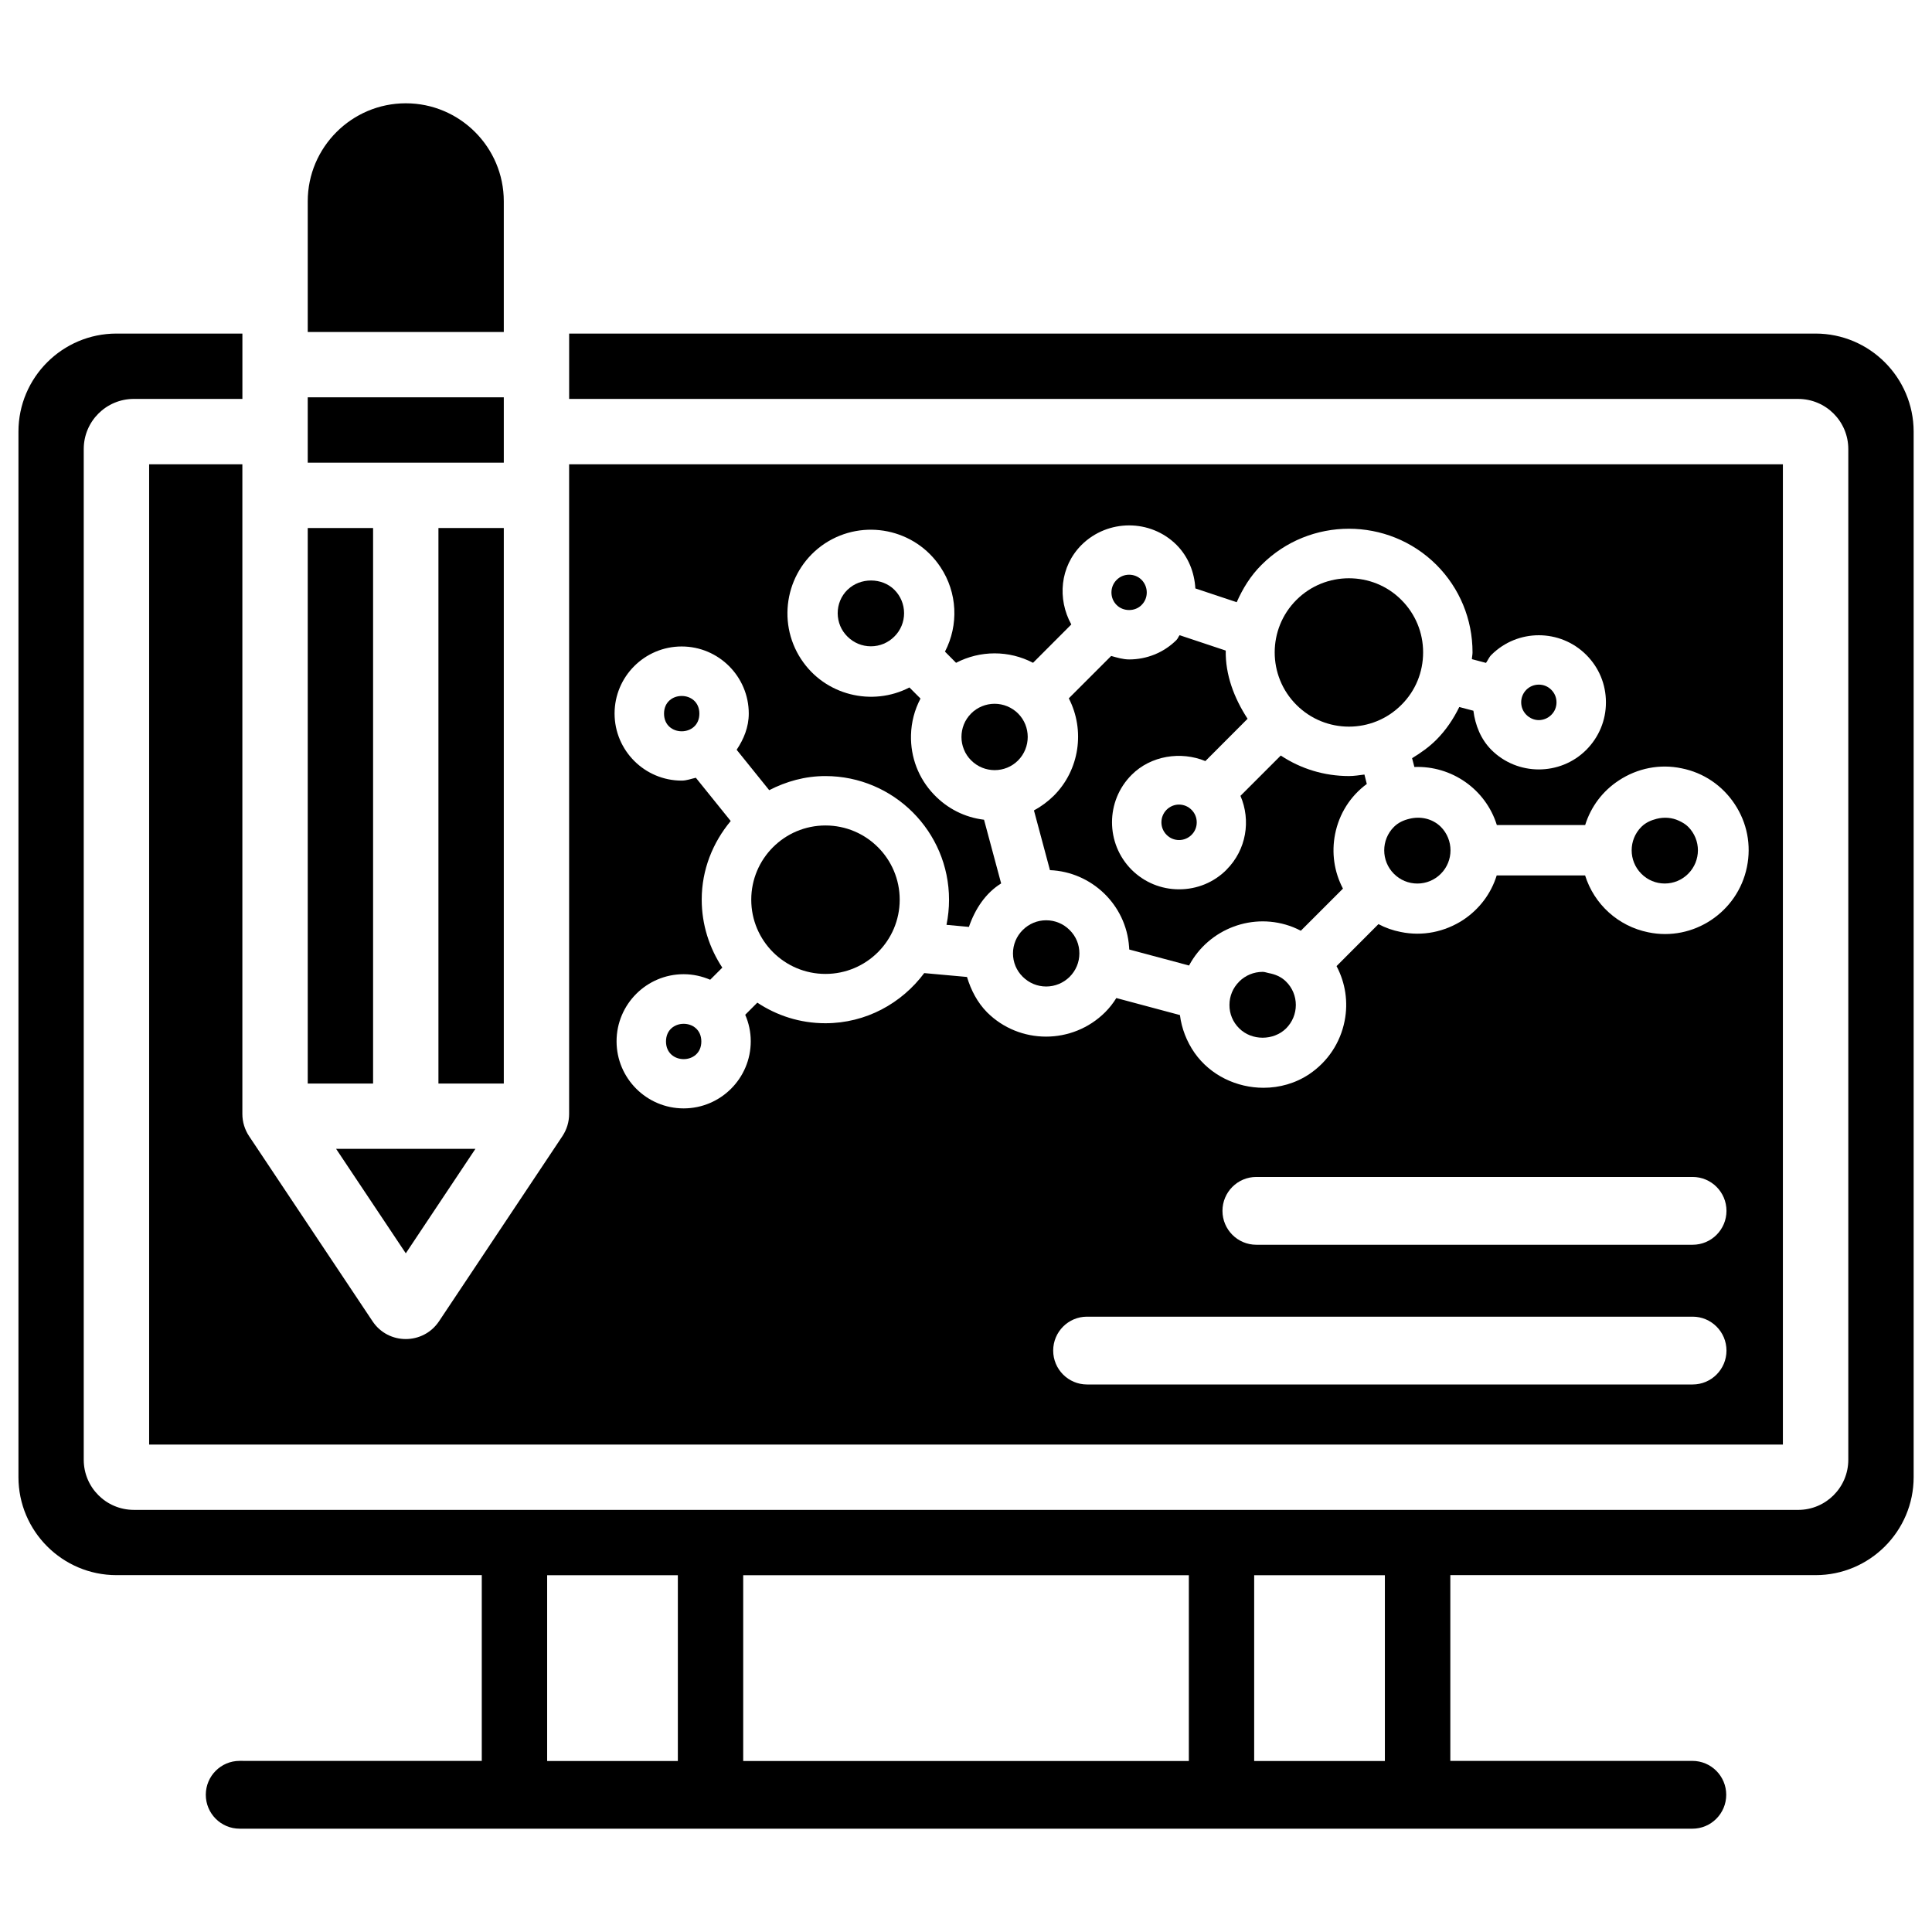 <?xml version="1.0" encoding="UTF-8"?>
<!-- Uploaded to: SVG Repo, www.svgrepo.com, Generator: SVG Repo Mixer Tools -->
<svg width="800px" height="800px" version="1.1" viewBox="144 144 512 512" xmlns="http://www.w3.org/2000/svg">
 <defs>
  <clipPath id="a">
   <path d="m148.09 232h503.81v397h-503.81z"/>
  </clipPath>
 </defs>
 <path d="m480.19 401.87c-0.523-0.105-1.027-0.316-1.574-0.316-2.352 0-4.555 0.922-6.215 2.562v0.02c-1.66 1.637-2.582 3.84-2.582 6.172-0.02 2.352 0.902 4.555 2.582 6.215 3.316 3.316 9.09 3.297 12.426 0.02 1.66-1.66 2.582-3.883 2.582-6.215s-0.922-4.555-2.582-6.191c-1.277-1.281-2.894-1.949-4.637-2.266z"/>
 <path d="m551.81 334.84c1.238-0.02 2.414-0.504 3.297-1.387 0.02 0 0.02-0.02 0.02-0.02 0.883-0.883 1.363-2.035 1.363-3.316 0-1.238-0.484-2.414-1.363-3.297-0.883-0.902-2.059-1.387-3.316-1.387s-2.434 0.484-3.316 1.363c-0.883 0.902-1.363 2.059-1.363 3.316 0 1.281 0.484 2.434 1.363 3.316 0.902 0.906 2.078 1.41 3.316 1.41z"/>
 <path d="m368.66 300.25c-0.02 0.02-0.062 0.02-0.082 0.062-1.68 1.656-2.582 3.859-2.582 6.211 0.02 2.352 0.922 4.535 2.582 6.172 1.66 1.66 3.863 2.582 6.215 2.582 2.352 0 4.555-0.922 6.215-2.582 1.66-1.637 2.582-3.863 2.582-6.191 0-2.332-0.922-4.555-2.582-6.215-3.301-3.273-9.031-3.254-12.348-0.039z"/>
 <path d="m515.39 330.79c3.715-3.695 5.75-8.629 5.75-13.918 0-5.246-2.059-10.18-5.75-13.875-3.84-3.863-8.879-5.75-13.918-5.75-5.039 0-10.078 1.91-13.918 5.75-7.66 7.66-7.66 20.133 0 27.793 7.684 7.703 20.176 7.703 27.836 0z"/>
 <path d="m513.4 363.14c-3.422 3.422-3.422 9.004 0 12.426 1.66 1.66 3.863 2.582 6.215 2.582 2.352 0 4.555-0.922 6.215-2.582 3.422-3.422 3.422-9.004 0-12.449-2.266-2.227-5.457-2.856-8.355-2.121-1.492 0.359-2.922 0.988-4.074 2.144z"/>
 <path d="m585.17 378.14c2.352 0 4.555-0.922 6.215-2.582 0.859-0.859 1.492-1.848 1.93-2.898 0.418-1.051 0.652-2.184 0.652-3.316 0-2.246-0.859-4.492-2.562-6.215-0.734-0.734-1.594-1.219-2.5-1.637-1.848-0.859-3.906-0.988-5.856-0.504-1.492 0.379-2.918 0.988-4.074 2.141-3.422 3.422-3.422 9.004 0 12.426 1.641 1.664 3.867 2.586 6.195 2.586z"/>
 <path d="m277.51 215.08v-17.738c0-14.316-11.652-25.969-25.969-25.969-14.316 0.004-25.988 11.652-25.988 25.969v34.637h51.957z"/>
 <path d="m329.86 420c0 6.242-9.363 6.242-9.363 0 0-6.242 9.363-6.242 9.363 0"/>
 <path d="m277.51 283.93h-17.32v147.22h17.32z"/>
 <path d="m446.54 304.32c0.883-0.883 1.363-2.035 1.363-3.316 0-1.238-0.484-2.434-1.363-3.336-0.883-0.883-2.059-1.363-3.316-1.363-1.238 0-2.434 0.484-3.316 1.387-0.883 0.883-1.363 2.059-1.363 3.316 0 1.281 0.484 2.434 1.363 3.316 1.781 1.801 4.91 1.781 6.633-0.004z"/>
 <path d="m277.51 249.71v-0.418h-51.957v17.316h51.957z"/>
 <path d="m251.54 476.14 18.453-27.688h-36.926z"/>
 <path d="m242.87 352.72v-68.789h-17.316v147.22h17.316z"/>
 <path d="m413.79 333.07c-1.66-1.637-3.883-2.562-6.215-2.562s-4.555 0.922-6.215 2.562v0.02c-1.723 1.699-2.562 3.969-2.562 6.215 0 1.133 0.211 2.246 0.652 3.316 0.418 1.051 1.07 2.059 1.93 2.898 3.441 3.441 9.027 3.422 12.426 0 3.406-3.441 3.406-9.027-0.016-12.449z"/>
 <path d="m443.22 394.94c0.02 0.23 0.043 0.484 0.043 0.691l15.848 4.242c5.207-9.762 17.047-14.316 27.582-10.16 0.691 0.293 1.387 0.586 2.035 0.945l11.168-11.168c-2.332-4.43-3.066-9.488-2.078-14.465 1.07-5.375 4.031-10.055 8.398-13.266l-0.629-2.496c-1.363 0.168-2.707 0.398-4.094 0.398-6.527 0-12.762-1.91-18.074-5.438l-10.684 10.684c2.793 6.488 1.594 14.273-3.695 19.566v0.02c-3.359 3.359-7.809 5.184-12.574 5.184s-9.215-1.848-12.574-5.184c-6.926-6.949-6.926-18.223 0-25.148 5.102-5.121 13.059-6.32 19.543-3.652l11.188-11.211c-3.609-5.543-5.898-11.672-5.793-18.074l-12.219-4.074c-0.316 0.379-0.441 0.859-0.797 1.219v0.02c-3.465 3.465-8.02 5.184-12.574 5.184-1.617 0-3.191-0.484-4.766-0.922l-11.23 11.23c4.367 8.461 2.856 18.996-3.988 25.82-1.555 1.531-3.336 2.856-5.246 3.883l4.242 15.828c10.977 0.445 20.191 9.113 20.969 20.344z"/>
 <path d="m208.23 267.04h-24.707v259.78h432.96v-259.78h-321.66v172.18c0 2.098-0.629 4.137-1.785 5.879l-32.684 49.039c-4.199 6.297-13.457 6.297-17.633 0l-32.707-49.039c-1.156-1.742-1.785-3.777-1.785-5.879zm384.34 243.86h-160.5c-4.953 0-8.965-4.031-8.965-8.984 0-4.953 4.008-8.984 8.965-8.984h160.5c4.953 0 8.965 4.031 8.965 8.984 0 4.953-4.008 8.984-8.965 8.984zm0-37.027h-115.64c-4.953 0-8.965-4.031-8.965-8.984s4.008-8.984 8.965-8.984h115.64c4.953 0 8.965 4.031 8.965 8.984s-4.008 8.984-8.965 8.984zm-267.92-158.55c9.805 0 17.781 7.977 17.781 17.781 0 3.609-1.344 6.801-3.211 9.594l8.629 10.707c4.492-2.309 9.488-3.738 14.883-3.738 18.074 0 32.77 14.695 32.77 32.77 0 2.266-0.23 4.492-0.672 6.656l5.941 0.547c1.66-4.809 4.43-8.965 8.543-11.523l-4.535-16.879c-5.082-0.609-9.719-2.938-13.289-6.695-4.074-4.262-6.215-9.867-6.066-15.742 0.082-3.402 0.945-6.695 2.519-9.676l-2.938-2.938c-9.887 5.121-22.379 2.078-28.652-7.43-0.02 0-0.02 0-0.02-0.02-6.723-10.195-3.91-23.945 6.25-30.703 10.223-6.719 23.953-3.906 30.668 6.277 4.473 6.738 4.848 15.305 1.176 22.379l2.938 2.961c6.422-3.336 14.023-3.336 20.402 0l10.141-10.16c-3.738-6.758-3.023-15.344 2.731-21.098 6.949-6.863 18.223-6.887 25.148 0 3.191 3.211 4.746 7.348 4.996 11.547l10.957 3.652c1.574-3.57 3.652-6.992 6.57-9.887 12.762-12.785 33.566-12.762 46.352-0.02 6.172 6.191 9.574 14.441 9.574 23.195 0 0.609-0.148 1.195-0.168 1.805l3.738 0.988c0.504-0.691 0.797-1.512 1.426-2.121 6.949-6.949 18.223-6.926 25.148 0 3.359 3.359 5.207 7.789 5.207 12.555 0.02 4.766-1.848 9.238-5.207 12.617-3.465 3.465-8.02 5.184-12.574 5.184s-9.109-1.723-12.574-5.184c-2.793-2.812-4.262-6.488-4.766-10.371l-3.738-0.988c-1.555 3.168-3.527 6.129-6.086 8.691-1.93 1.93-4.137 3.484-6.422 4.871l0.609 2.332c9.887-0.379 18.895 5.898 21.852 15.387h23.406c1.512-4.848 4.617-9.004 8.922-11.82 4.934-3.254 10.895-4.43 16.648-3.211 5.793 1.156 10.789 4.535 14.066 9.488 3.273 4.934 4.43 10.832 3.234 16.668-2.434 11.965-14.211 19.797-26.156 17.297-7.977-1.617-14.336-7.43-16.73-15.074h-23.426c-1.492 4.828-4.598 8.941-8.859 11.777-4.914 3.211-10.812 4.41-16.582 3.211-2.059-0.398-4.031-1.09-5.898-2.078l-11.105 11.125c2.352 4.449 3.129 9.531 2.141 14.527-1.133 5.773-4.449 10.77-9.32 14.066-3.672 2.477-7.934 3.652-12.176 3.652-7.055 0-14.066-3.254-18.285-9.277-2.078-2.981-3.422-6.465-3.863-9.992l-16.855-4.512c-0.84 1.363-1.828 2.625-2.961 3.758-8.668 8.629-22.691 8.605-31.301 0.02-2.582-2.625-4.262-5.879-5.312-9.363l-11.336-1.027c-5.984 8.02-15.449 13.289-26.199 13.289-6.676 0-12.848-2.016-18.031-5.457l-3.211 3.211c0.945 2.164 1.469 4.535 1.469 7.031 0 9.805-7.977 17.781-17.781 17.781-9.805 0-17.781-7.977-17.781-17.781 0-9.805 7.977-17.781 17.781-17.781 2.5 0 4.871 0.547 7.031 1.469l3.211-3.211c-3.422-5.184-5.457-11.379-5.457-18.031 0-7.957 2.961-15.156 7.684-20.824l-9.238-11.461c-1.258 0.273-2.434 0.754-3.758 0.754-9.805 0-17.781-7.977-17.781-17.781 0.004-9.809 7.981-17.766 17.781-17.766z"/>
 <g clip-path="url(#a)">
  <path d="m625.14 232.4h-330.31v17.32h325.7c7.348 0 13.289 5.941 13.289 13.289v267.84c0 7.328-5.941 13.289-13.289 13.289l-441.05-0.004c-7.348 0-13.289-5.941-13.289-13.289v-267.84c0-7.348 5.941-13.289 13.289-13.289h28.758v-17.316h-33.379c-14.316 0-25.969 11.652-25.969 25.969v277.09c0 14.316 11.652 25.969 25.969 25.969h96.816v49.227l-64.172-0.004c-4.953 0-8.965 4.031-8.965 8.984s4.008 8.984 8.965 8.984l385 0.004c4.953 0 8.965-4.031 8.965-8.984s-4.008-8.984-8.965-8.984h-64.152v-49.227h96.816c14.316 0 25.969-11.652 25.969-25.969v-277.09c-0.023-14.32-11.676-25.969-25.992-25.969zm-336.14 378.28v-49.227h34.637v49.227zm51.957 0v-49.227h118.1v49.227zm170.05 0h-34.637v-49.227h34.637z"/>
 </g>
 <path d="m412.45 396.66c0 2.352 0.922 4.555 2.582 6.191 1.66 1.66 3.883 2.582 6.215 2.582 2.332 0 4.555-0.922 6.215-2.562 1.66-1.66 2.582-3.863 2.582-6.191 0.02-2.352-0.902-4.555-2.582-6.215-1.66-1.66-3.863-2.582-6.215-2.582-2.352 0-4.555 0.922-6.215 2.582-1.656 1.641-2.582 3.867-2.582 6.195z"/>
 <path d="m382.43 382.43c0 10.863-8.809 19.668-19.672 19.668-10.863 0-19.668-8.805-19.668-19.668 0-10.863 8.805-19.672 19.668-19.672 10.863 0 19.672 8.809 19.672 19.672"/>
 <path d="m453.15 358.6c-0.883 0.902-1.363 2.059-1.363 3.336 0 1.238 0.484 2.414 1.363 3.297 0.883 0.902 2.059 1.387 3.316 1.387 1.238 0 2.414-0.484 3.297-1.363 0.02 0 0.02-0.02 0.02-0.02 0.883-0.883 1.363-2.035 1.363-3.297 0-1.281-0.484-2.434-1.363-3.316-0.883-0.902-2.059-1.387-3.316-1.406-1.238-0.004-2.438 0.5-3.316 1.383z"/>
 <path d="m329.34 333.12c0 6.242-9.363 6.242-9.363 0 0-6.242 9.363-6.242 9.363 0"/>
</svg>